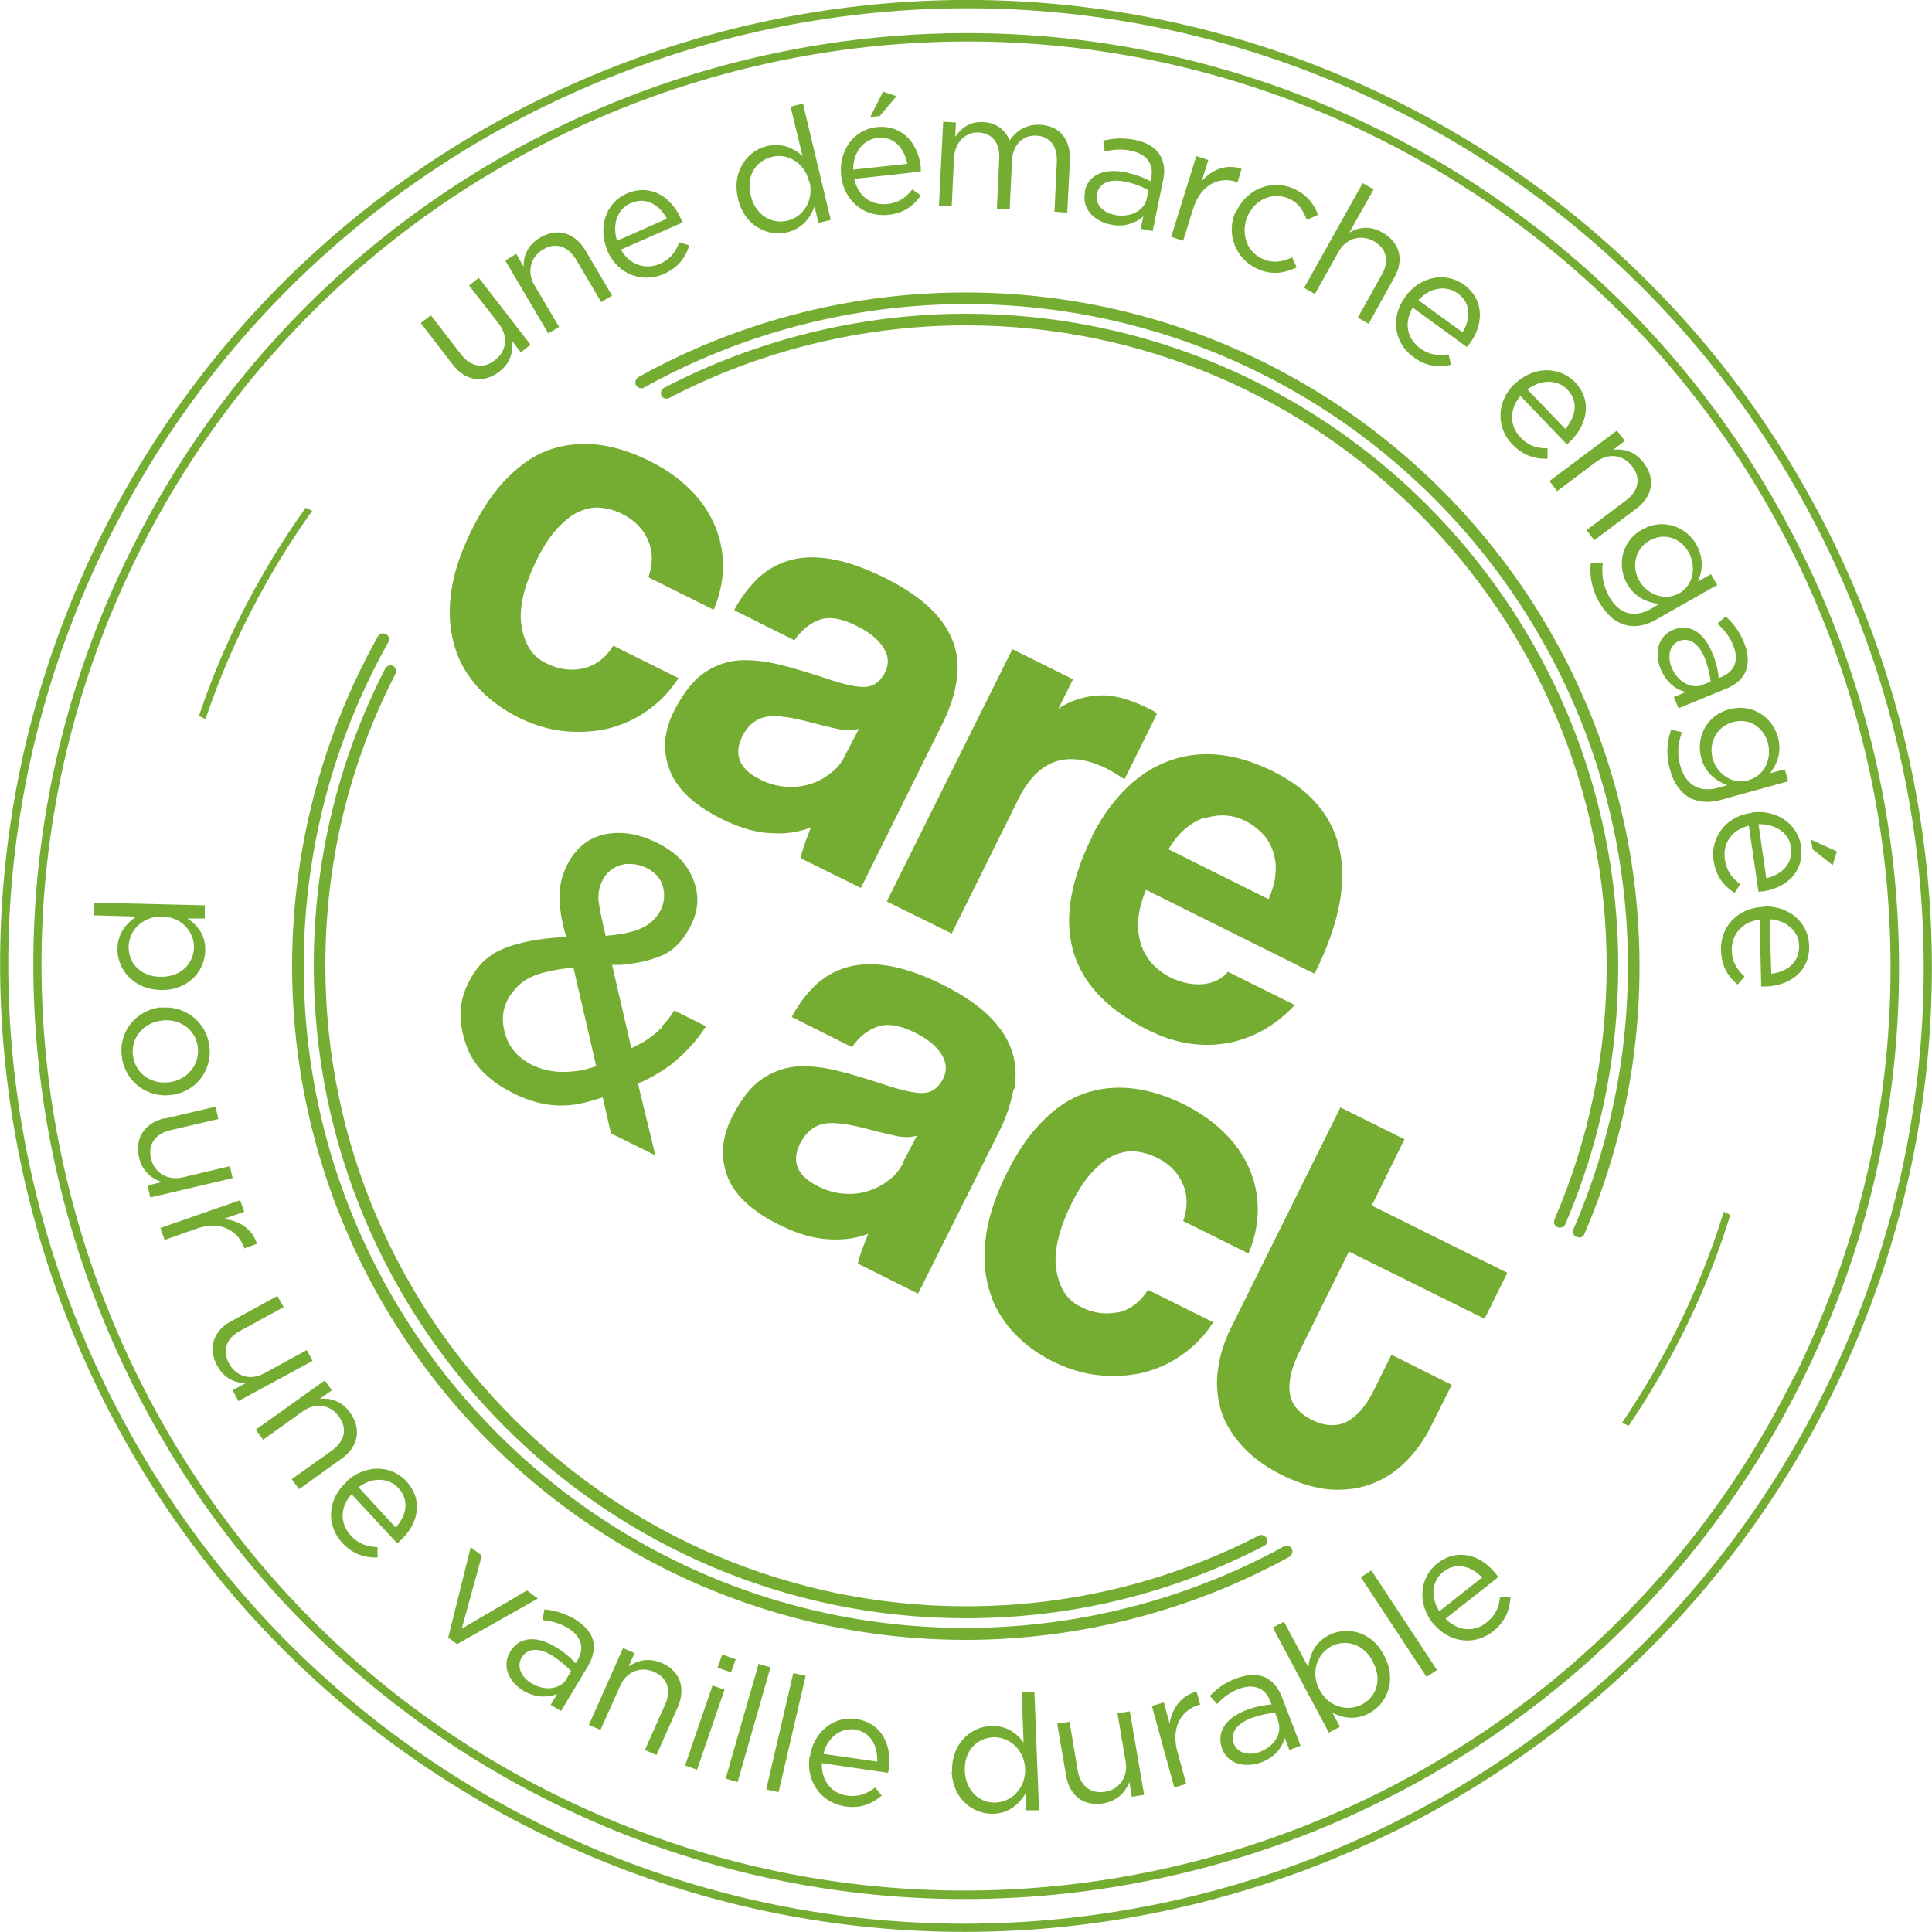 <svg id="Calque_2" data-name="Calque 2" xmlns="http://www.w3.org/2000/svg" width="50" height="50" viewBox="0 0 50 50"><g fill="#75ad33" id="Calque_1-2" data-name="Calque 1"><path d="M40.37 31.77s-.04 0-.06-.01c-.08-.03-.11-.12-.08-.2.89-2.07 1.35-4.28 1.35-6.56 0-9.14-7.44-16.58-16.58-16.58-2.67 0-5.33.65-7.68 1.88-.07.04-.17.01-.2-.06-.04-.07-.01-.16.06-.2 2.39-1.25 5.1-1.92 7.82-1.92 9.31 0 16.88 7.57 16.88 16.88 0 2.32-.46 4.56-1.37 6.68-.02.06-.08.09-.14.09zM25 41.88c-9.31 0-16.88-7.57-16.88-16.88 0-2.71.62-5.3 1.85-7.7.04-.07.13-.1.2-.07.07.04.1.13.07.2-1.21 2.35-1.82 4.9-1.82 7.56 0 9.14 7.44 16.58 16.58 16.58 2.67 0 5.22-.62 7.58-1.83.07-.04.16 0 .2.07.04.07 0 .17-.07.2-2.4 1.24-5 1.87-7.72 1.87z"/><path d="M40.86 32.02s-.04 0-.06-.01c-.08-.03-.11-.12-.08-.2.93-2.15 1.41-4.44 1.41-6.81 0-9.45-7.69-17.13-17.13-17.13-2.92 0-5.8.75-8.33 2.16-.07.04-.17.01-.21-.06-.04-.07-.01-.16.06-.21a17.41 17.41 0 018.47-2.19c9.61 0 17.44 7.82 17.44 17.44 0 2.41-.48 4.74-1.43 6.93-.02.06-.08.09-.14.09zM25 42.44c-9.61 0-17.44-7.82-17.44-17.44 0-2.99.77-5.94 2.22-8.53.04-.07.13-.1.21-.06.07.04.1.13.06.21A17.122 17.122 0 007.86 25c0 9.45 7.69 17.13 17.13 17.13 2.88 0 5.73-.73 8.24-2.11.07-.04.17-.01.2.06.04.07.01.16-.06.21-2.55 1.4-5.45 2.15-8.39 2.15zM6.38 16.05c.5-1 1.07-1.95 1.7-2.83l-.17-.08c-.63.89-1.2 1.83-1.7 2.83-.42.84-.77 1.69-1.06 2.56l.17.08c.29-.86.64-1.72 1.06-2.56zm37 18.38c-.42.84-.89 1.63-1.4 2.39l.17.08c.51-.76.98-1.55 1.4-2.39.5-1 .91-2.03 1.23-3.07l-.17-.08a20.07 20.07 0 01-1.23 3.07z"/><path d="M35.74 3.38C23.82-2.55 9.3 2.33 3.38 14.26-2.54 26.18 2.34 40.7 14.26 46.63c11.92 5.92 26.44 1.04 32.37-10.88 5.92-11.92 1.04-26.44-10.88-32.37zm10.68 32.27C40.55 47.47 26.16 52.3 14.34 46.43 2.54 40.56-2.3 26.17 3.57 14.35 9.44 2.54 23.83-2.3 35.65 3.57 47.47 9.44 52.3 23.83 46.43 35.65z"/><path d="M36.13 2.61C23.78-3.53 8.74 1.53 2.61 13.87c-6.13 12.35-1.08 27.38 11.26 33.52 12.35 6.13 27.38 1.08 33.52-11.26 6.13-12.35 1.08-27.38-11.26-33.52zM47.2 36.03C41.12 48.27 26.21 53.28 13.97 47.2 1.73 41.12-3.28 26.21 2.8 13.97 8.88 1.73 23.79-3.28 36.03 2.8 48.27 8.88 53.28 23.79 47.2 36.03z"/><path d="M26.25 28.19c.06-.36.04-.7-.07-1.01-.11-.32-.31-.62-.6-.9s-.69-.55-1.19-.8c-.51-.25-.96-.41-1.37-.48-.41-.07-.77-.06-1.09.03-.32.09-.59.25-.83.47-.24.23-.44.5-.61.82l1.56.78c.18-.26.4-.44.66-.53.25-.09.57-.04.96.15.33.16.56.35.69.56.14.21.15.42.05.63-.11.22-.27.35-.46.37-.19.03-.52-.04-.97-.18-.45-.15-.87-.28-1.27-.38-.39-.1-.76-.14-1.09-.12-.33.03-.64.14-.92.34s-.53.52-.76.98c-.26.52-.3 1.02-.12 1.51s.64.92 1.37 1.28c.43.21.84.34 1.23.36.39.03.74-.02 1.05-.14-.09.22-.23.58-.27.77l1.56.78 2.08-4.16c.2-.39.32-.77.39-1.13zm-2.87 1.89c-.09.19-.22.35-.39.47a1.633 1.633 0 01-1.17.34 1.73 1.73 0 01-.65-.19c-.54-.27-.7-.64-.46-1.11.14-.27.33-.44.58-.5.25-.06.64-.01 1.17.13.34.09.6.15.79.19.19.03.35.02.48-.02l-.36.69zm5.54 3.88c-.32.07-.65.02-.97-.15-.33-.16-.53-.47-.61-.93-.08-.46.05-1.04.39-1.73.17-.34.35-.62.54-.82.19-.2.37-.35.56-.43.19-.08.37-.12.56-.1.18.02.37.07.55.16.32.16.54.38.67.68.13.29.13.62.01.96l1.69.84c.16-.38.24-.76.24-1.13 0-.37-.07-.73-.22-1.07-.15-.34-.36-.65-.65-.93-.28-.28-.63-.52-1.04-.73-.45-.22-.89-.36-1.32-.41-.43-.05-.84-.01-1.23.12s-.76.37-1.1.72c-.35.34-.66.8-.94 1.36-.28.57-.46 1.1-.53 1.6s-.05.95.07 1.37c.11.42.32.78.6 1.1.29.32.64.59 1.07.8.39.19.78.31 1.17.35.39.04.77.02 1.13-.06.36-.09.71-.24 1.02-.46.32-.22.59-.5.82-.85l-1.69-.84c-.21.33-.47.52-.79.59zm7.42-4.48l-1.65-.82-2.82 5.68c-.17.34-.29.69-.34 1.05-.06.36-.04.7.05 1.04.09.34.27.65.53.95.26.3.62.57 1.08.8.45.22.87.34 1.26.37.39.02.75-.03 1.08-.16.33-.13.62-.33.87-.58.25-.26.46-.55.63-.89l.54-1.08-1.56-.78-.46.93c-.2.4-.43.66-.69.8-.27.14-.57.12-.9-.04-.34-.17-.54-.4-.58-.7-.04-.29.04-.64.24-1.05l1.29-2.61 3.51 1.74.59-1.19-3.51-1.74.85-1.72zM13.42 18.57c.39.19.78.31 1.17.35.39.04.77.02 1.13-.06.36-.09.71-.24 1.02-.46.32-.22.59-.5.82-.85l-1.69-.84c-.2.33-.47.52-.79.59-.32.07-.65.02-.97-.15-.33-.16-.53-.47-.61-.93-.08-.46.05-1.04.39-1.73.17-.34.35-.62.54-.82.19-.2.37-.35.56-.43.19-.08.37-.12.56-.1.19.02.37.07.55.16.32.16.54.38.67.68.13.29.13.61.01.96l1.69.84c.16-.38.24-.76.24-1.13 0-.37-.07-.73-.22-1.07-.15-.34-.36-.65-.65-.93-.28-.28-.63-.52-1.05-.73-.45-.22-.89-.36-1.31-.41-.43-.05-.84-.01-1.23.12s-.75.37-1.1.72c-.35.34-.66.8-.94 1.36-.28.57-.46 1.1-.53 1.59-.07.5-.05.95.07 1.37.11.42.32.78.6 1.1.29.32.64.58 1.07.8zm7.57 2.84c-.09.22-.24.61-.27.8l1.56.77 2.08-4.19c.2-.39.33-.77.39-1.13.06-.36.04-.7-.07-1.01-.11-.31-.3-.61-.6-.9s-.69-.55-1.19-.8c-.51-.25-.96-.41-1.37-.48-.41-.07-.77-.06-1.08.03-.32.09-.59.25-.83.47-.23.23-.44.5-.61.82l1.56.78c.18-.26.4-.44.65-.53.25-.09.57-.04.96.16.33.16.56.35.69.56.14.21.15.42.05.63-.11.22-.26.35-.46.38-.19.03-.52-.03-.97-.18-.45-.15-.87-.28-1.27-.38-.39-.1-.76-.14-1.09-.12-.33.03-.64.14-.92.34s-.53.53-.76.98c-.26.52-.3 1.02-.11 1.51.18.49.63.92 1.36 1.28.43.21.84.34 1.23.36.39.03.74-.02 1.05-.14zm-1.78-2.35c.14-.28.33-.44.58-.5.25-.06.64-.01 1.17.13.34.09.6.15.79.19.19.03.35.02.48-.02l-.36.69c-.09.19-.22.35-.39.47-.16.13-.34.22-.54.28a1.73 1.73 0 01-1.27-.13c-.54-.27-.69-.64-.46-1.11zm5.42 5.1l1.73-3.49c.51-1.02 1.27-1.28 2.3-.77.15.08.3.17.44.27l.84-1.69s-.03-.04-.05-.06l-.16-.08c-.17-.09-.34-.16-.52-.22-.17-.06-.35-.1-.54-.12a2.088 2.088 0 00-1.28.34l.38-.76-1.57-.78-3.25 6.53 1.68.83zm-7.49 2.42c-.17.17-.36.32-.57.43l-.23.12-.5-2.16h.23c.45-.04.83-.13 1.12-.27.28-.14.51-.39.69-.75.2-.4.22-.79.06-1.19-.16-.41-.46-.71-.92-.94-.49-.25-.97-.32-1.4-.22-.42.1-.74.37-.96.82-.11.23-.17.47-.18.73 0 .27.03.56.11.86l.06.23-.42.04c-.58.06-1.04.18-1.37.35-.32.17-.57.45-.75.83-.23.46-.25.95-.07 1.51.17.56.58.99 1.24 1.32.44.22.87.33 1.29.32.23 0 .51-.05.83-.15l.2-.06.21.93 1.15.57-.45-1.86.14-.06c.35-.17.63-.35.84-.53.31-.27.58-.57.78-.89l-.82-.41c-.1.16-.21.3-.34.43zm-1.87 1.06c-.21.07-.44.1-.71.1-.28 0-.54-.06-.79-.18-.34-.17-.57-.42-.68-.75-.11-.34-.1-.64.04-.92.12-.23.29-.42.51-.55.22-.13.55-.22 1.03-.28l.17-.02.59 2.55-.17.06zm.41-3.4l-.04-.17c-.08-.34-.12-.56-.14-.69a.96.96 0 01.08-.57.76.76 0 01.63-.45c.17-.01.34.02.5.09.25.12.4.3.45.51.05.21.03.4-.06.59-.12.24-.33.42-.62.52-.14.05-.35.1-.62.13l-.18.02zm12.59-2.6c-1.14 2.3-.66 3.97 1.45 5.02.68.34 1.35.45 2.01.34.66-.11 1.26-.44 1.78-.99l-1.73-.86c-.17.19-.39.3-.66.32-.27.02-.55-.04-.82-.17-.41-.21-.67-.51-.79-.92-.11-.41-.06-.86.15-1.35l4.36 2.17c.63-1.26.84-2.33.65-3.21-.19-.88-.77-1.56-1.75-2.04-.49-.24-.96-.38-1.41-.42-.45-.04-.88.02-1.28.17-.4.15-.77.39-1.1.72-.33.33-.62.73-.87 1.22zm2.9-.46c.37-.12.72-.1 1.05.06.16.08.31.19.44.32s.22.29.28.46.09.37.07.58c-.01.21-.08.44-.18.67l-2.59-1.29c.25-.42.56-.69.93-.82zM11.72 9.44l-.83-1.08.26-.2.78 1.01c.25.32.58.39.88.15.3-.23.35-.62.1-.94l-.77-.99.25-.2 1.34 1.73-.25.2-.23-.3c.03.28-.03.57-.33.8-.42.32-.88.23-1.2-.18zm1.36-2.7l.28-.17.19.33c0-.28.1-.56.43-.75.45-.27.9-.12 1.17.33l.69 1.17-.28.17-.65-1.1c-.21-.35-.53-.46-.86-.26-.32.19-.42.57-.22.92l.64 1.08-.28.17-1.11-1.88zm2.64-.26c-.25-.58-.05-1.23.5-1.47.59-.26 1.14.06 1.4.65.02.04.03.06.04.1l-1.59.7c.23.41.65.52 1 .37.28-.12.42-.32.51-.56l.26.08c-.1.31-.28.57-.66.74-.55.24-1.19.02-1.46-.6zm1.54-.82c-.19-.35-.54-.58-.94-.4-.35.15-.48.56-.35.97l1.29-.57zm1.84-.52c-.17-.7.24-1.24.75-1.36.4-.09.7.06.92.26l-.31-1.28.32-.08.72 3.01-.32.08-.1-.43c-.11.3-.31.57-.7.67-.51.12-1.11-.16-1.28-.86zm1.84-.44c-.12-.5-.57-.74-.96-.64-.41.1-.68.48-.55 1 .12.51.55.75.95.65.4-.09.69-.52.57-1.01zm.83-.16c-.07-.63.32-1.19.92-1.25.64-.07 1.07.4 1.14 1.04v.11l-1.72.19c.1.47.46.69.85.65.3-.03.5-.18.65-.38l.22.16c-.19.27-.44.46-.85.5-.6.06-1.13-.34-1.21-1.01zm1.71-.31c-.08-.39-.34-.71-.77-.66-.38.04-.63.39-.63.82l1.4-.15zm-.63-1.86l.35.12-.43.51-.25.03.33-.65zm1.56.78l.33.02-.02.37c.15-.21.36-.4.73-.38.36.02.57.22.68.47.17-.23.41-.42.79-.4.5.02.79.38.77.92l-.07 1.35-.33-.02.06-1.28c.02-.42-.18-.67-.53-.69-.33-.02-.61.22-.63.65l-.06 1.26-.33-.02.06-1.29c.02-.41-.18-.66-.53-.68-.35-.02-.62.26-.64.66l-.06 1.25-.33-.02.11-2.18zm3.66 1.82c.09-.46.52-.62 1.06-.51.27.06.46.13.64.23l.02-.07c.08-.39-.12-.63-.52-.72-.25-.05-.47-.03-.68.02l-.04-.28c.26-.06.5-.08.82-.02.3.06.52.19.64.38.11.17.15.4.09.67l-.27 1.31-.31-.06.07-.32a.96.96 0 01-.85.21c-.4-.08-.75-.39-.66-.83zm1.61.16l.04-.21c-.15-.08-.35-.17-.61-.22-.4-.08-.66.04-.72.31-.06.28.16.49.45.55.39.08.77-.09.84-.43zm1.28-1.09l.31.1-.17.55c.26-.3.64-.46 1.03-.32l-.1.34h-.02c-.46-.15-.93.06-1.13.69l-.26.83-.31-.1.65-2.09zm1.02 1.47c.24-.58.88-.88 1.47-.64.38.16.56.42.66.69l-.29.13c-.09-.23-.21-.45-.49-.56-.41-.17-.87.05-1.05.48-.18.45 0 .93.42 1.1.26.11.51.06.74-.05l.12.26c-.3.14-.61.21-.99.05a1.12 1.12 0 01-.6-1.48zm3.29-.77l.28.16-.63 1.12c.24-.14.53-.19.86 0 .46.26.56.72.3 1.17l-.66 1.19-.28-.16.62-1.11c.2-.35.13-.68-.21-.87-.33-.18-.71-.08-.91.28l-.61 1.09-.28-.16 1.51-2.7zm1.1 2.94c.37-.52 1.03-.66 1.52-.31.52.38.52 1.02.14 1.53-.03.03-.04.05-.07.08l-1.4-1.02c-.24.41-.13.82.19 1.05.24.18.49.2.74.16l.06.27c-.32.07-.63.05-.97-.2-.49-.35-.61-1.02-.21-1.56zm1.48.92c.21-.34.23-.76-.13-1.01-.31-.22-.73-.14-1.01.18l1.14.83zm1.36 1.33c.46-.44 1.13-.47 1.55-.04.45.47.33 1.09-.13 1.54-.03.03-.05.05-.08.07l-1.2-1.25c-.31.36-.27.79 0 1.07.21.22.44.29.7.28v.27c-.32.01-.62-.07-.91-.37-.42-.43-.42-1.11.07-1.58zm1.3 1.17c.26-.3.36-.7.05-1.02-.26-.27-.69-.26-1.03 0l.98 1.02zm1.34.05l.2.26-.3.23c.28-.03.56.04.79.34.32.42.22.88-.2 1.19l-1.08.81-.2-.26 1.02-.77c.32-.24.4-.57.16-.88-.23-.3-.61-.36-.94-.11l-1 .75-.2-.26 1.75-1.31zm-.66 3.43h.29c-.04.31.02.6.17.87.24.42.62.56 1.07.31l.22-.13c-.32-.04-.63-.17-.83-.52-.26-.46-.16-1.09.38-1.4.56-.32 1.15-.07 1.41.38.2.36.16.69.04.96l.34-.19.16.28-1.57.89c-.29.17-.57.21-.81.14-.27-.07-.49-.28-.67-.58-.18-.32-.26-.66-.22-1.02zm2.26.78c.39-.22.45-.71.25-1.07-.2-.36-.62-.52-1.01-.3-.38.22-.47.68-.27 1.03.2.36.66.55 1.04.33zm-.15.94c.43-.18.8.08 1.01.59.11.26.15.46.17.66l.07-.03c.36-.15.46-.45.3-.83-.1-.24-.24-.4-.4-.55l.21-.19c.19.18.35.37.47.67.12.29.13.53.05.75-.08.19-.25.35-.5.45l-1.24.51-.12-.29.31-.13c-.24-.06-.5-.23-.65-.59-.16-.38-.1-.84.32-1.02zm.77 1.42l.2-.08c-.02-.17-.06-.38-.16-.63-.16-.38-.41-.52-.66-.42-.25.11-.3.4-.19.68.15.37.51.58.83.45zm-.82 1.16l.28.07c-.11.29-.13.58-.04.88.13.46.47.69.96.56l.25-.07c-.3-.12-.57-.32-.67-.7-.14-.51.11-1.09.71-1.26.62-.17 1.13.21 1.27.71.11.39-.02.71-.2.94l.38-.1.09.31-1.74.48c-.33.09-.6.06-.82-.06-.24-.14-.41-.39-.5-.72-.1-.35-.09-.7.03-1.04zm2 1.31c.43-.12.61-.57.5-.97-.11-.4-.48-.65-.91-.53-.42.12-.62.54-.52.93.11.4.5.69.93.58zm.08.84c.62-.09 1.19.27 1.28.87.09.64-.36 1.08-.99 1.17-.04 0-.07 0-.11.01l-.25-1.71c-.46.11-.68.48-.62.87.04.3.19.49.4.64l-.15.23c-.27-.18-.48-.42-.54-.83-.09-.59.3-1.15.97-1.24zm.38 1.7c.39-.09.7-.37.64-.8-.05-.38-.41-.61-.84-.6l.2 1.39zm1.83-.7l-.11.36-.52-.41-.04-.25.66.3zm-1.88 1.43c.63-.02 1.15.41 1.16 1.02.02.65-.49 1.03-1.13 1.05h-.11l-.04-1.73c-.47.06-.73.4-.72.79 0 .3.14.51.33.68l-.18.21c-.25-.21-.42-.48-.43-.89-.02-.6.43-1.1 1.11-1.12zm.17 1.74c.4-.04.74-.28.73-.72 0-.38-.33-.66-.76-.69l.04 1.41zM5.3 23.44v.33h-.45c.26.17.48.44.46.84-.01.52-.44 1.03-1.16 1.01-.71-.02-1.12-.55-1.11-1.07.01-.41.24-.66.49-.83l-1.09-.03v-.33l2.87.07zm-1.15 1.84c.52.01.85-.33.87-.75.01-.41-.32-.8-.82-.81-.51-.01-.86.36-.87.77-.01.42.29.78.82.79zm.01.8c.61-.07 1.19.36 1.26 1.01.07.65-.39 1.19-1.01 1.25-.61.07-1.19-.36-1.26-1.02-.07-.65.39-1.18 1.01-1.25zm.2 1.93c.47-.05.81-.44.76-.9-.05-.47-.47-.75-.92-.7-.47.05-.81.43-.76.89.05.47.46.76.92.71zm-.1.94l1.32-.31.07.32-1.24.29c-.39.09-.59.37-.5.74.09.36.42.57.82.48l1.22-.29.07.31-2.13.5-.07-.31.37-.09c-.26-.09-.5-.26-.59-.63-.12-.51.15-.9.66-1.02zm1.95 2.1l.11.31-.54.19c.4.03.75.25.87.64l-.33.12v-.02c-.17-.45-.62-.71-1.24-.49l-.82.29-.11-.31 2.07-.72zm-.22 3.14l1.19-.65.16.29-1.12.61c-.36.19-.48.51-.29.85.18.33.55.45.91.25l1.1-.6.15.28-1.92 1.04-.15-.28.33-.18c-.28-.02-.55-.12-.73-.46-.25-.46-.09-.91.37-1.15zm2.41 1.53l.19.26-.31.22c.28-.02.56.05.78.36.31.43.2.89-.22 1.19l-1.1.79-.19-.26 1.04-.74c.33-.24.41-.56.18-.88-.22-.31-.61-.37-.94-.13l-1.02.73-.19-.26 1.78-1.27zm.57 2.62c.46-.43 1.14-.45 1.55 0 .44.48.31 1.1-.16 1.53-.03.03-.05.05-.08.07L9.1 38.67c-.32.35-.29.78-.02 1.07.2.22.44.29.69.3v.27c-.33 0-.63-.08-.91-.38-.41-.44-.4-1.11.1-1.57zm1.27 1.19c.27-.29.37-.7.07-1.02-.26-.28-.69-.28-1.03-.02l.95 1.03zm1.94.51l.29.22-.52 1.89 1.69-.99.28.21-2.09 1.18-.23-.17.58-2.33zm1.02 2.71c.24-.4.69-.42 1.17-.13.24.14.39.28.53.43l.04-.07c.2-.34.1-.64-.25-.85-.22-.13-.43-.18-.65-.2l.05-.28c.26.03.5.09.78.25.26.16.43.35.48.57.05.2 0 .42-.14.66l-.69 1.15-.27-.16.17-.28c-.23.09-.54.11-.87-.08-.35-.21-.58-.62-.35-1zm1.47.68l.11-.18c-.11-.12-.28-.27-.5-.41-.35-.21-.64-.18-.78.06s0 .51.25.66c.35.21.75.17.93-.13zm1.45-.78l.3.13-.15.35c.23-.16.51-.24.86-.09.48.21.62.66.41 1.14l-.55 1.24-.3-.13.52-1.17c.17-.37.07-.69-.28-.85-.34-.15-.71-.02-.88.36l-.51 1.14-.3-.13.89-2zm2.32.97l.31.11-.71 2.07-.31-.11.71-2.07zm.25-.8l.35.12-.12.34-.35-.12.12-.34zm.94.24l.31.09-.85 2.97-.31-.09.85-2.96zm.9.24l.32.07-.7 3.01-.32-.07.7-3.01zm.43 2.17c.09-.63.6-1.07 1.2-.98.64.09.93.66.84 1.29 0 .04-.01.07-.02.1l-1.71-.25c-.02.47.27.79.65.84.3.04.52-.05.73-.21l.17.21c-.25.21-.54.34-.95.28-.59-.09-1.01-.61-.92-1.28zm1.74.13c.02-.4-.15-.77-.58-.84-.38-.05-.71.22-.81.63l1.39.2zm1.94.26c-.03-.72.48-1.17 1-1.19.41-.02.68.19.85.43l-.05-1.32h.33l.12 3.07h-.33l-.02-.43c-.17.27-.42.5-.82.52-.52.02-1.06-.37-1.09-1.09zm1.89-.08c-.02-.51-.42-.83-.82-.82-.42.02-.76.34-.74.87.02.52.39.84.8.82.41-.02.78-.37.76-.88zm1.06.17l-.23-1.34.32-.05.21 1.26c.07.4.33.61.71.55.37-.06.6-.38.53-.79l-.21-1.24.32-.05.37 2.16-.32.05-.06-.38c-.11.26-.3.48-.67.55-.52.09-.89-.21-.97-.72zm2.22-1.8l.31-.09.15.55c.06-.39.29-.73.7-.83l.09.34h-.02c-.46.13-.74.57-.57 1.21l.23.84-.31.09-.58-2.11zm1.82 1.11c-.16-.44.1-.8.62-1 .26-.1.46-.13.66-.15l-.03-.07c-.14-.37-.44-.47-.82-.33-.24.09-.41.23-.56.39l-.19-.21c.19-.19.38-.34.68-.45.29-.11.54-.12.75-.03.19.09.34.26.44.52l.48 1.25-.29.11-.12-.31c-.07.24-.25.5-.61.63-.38.14-.85.07-1.01-.35zm1.45-.73l-.08-.2c-.17.01-.39.05-.63.14-.38.15-.53.39-.44.65.1.26.39.32.67.22.38-.14.6-.49.47-.81zm1.4-.21l.2.37-.29.15-1.45-2.72.29-.15.63 1.18c.03-.31.16-.63.51-.82.46-.25 1.12-.13 1.45.51.34.64.08 1.25-.39 1.5-.36.19-.69.12-.96-.02zM35.53 43c-.24-.46-.71-.59-1.08-.39-.36.19-.54.67-.3 1.12.24.46.74.57 1.1.38.37-.2.53-.64.28-1.1zm-.31-2.18l.27-.18 1.7 2.58-.27.18-1.7-2.58zm1.86 1.19c-.39-.5-.36-1.17.12-1.55.51-.4 1.12-.23 1.51.27.03.03.04.05.06.09l-1.36 1.07c.33.34.76.35 1.06.1.24-.19.33-.41.35-.67l.27.02c-.02.33-.13.62-.45.88-.47.37-1.14.31-1.56-.22zm1.28-1.18c-.27-.29-.67-.42-1.01-.15-.3.24-.33.66-.1 1.02l1.1-.87z"/></g></svg>
